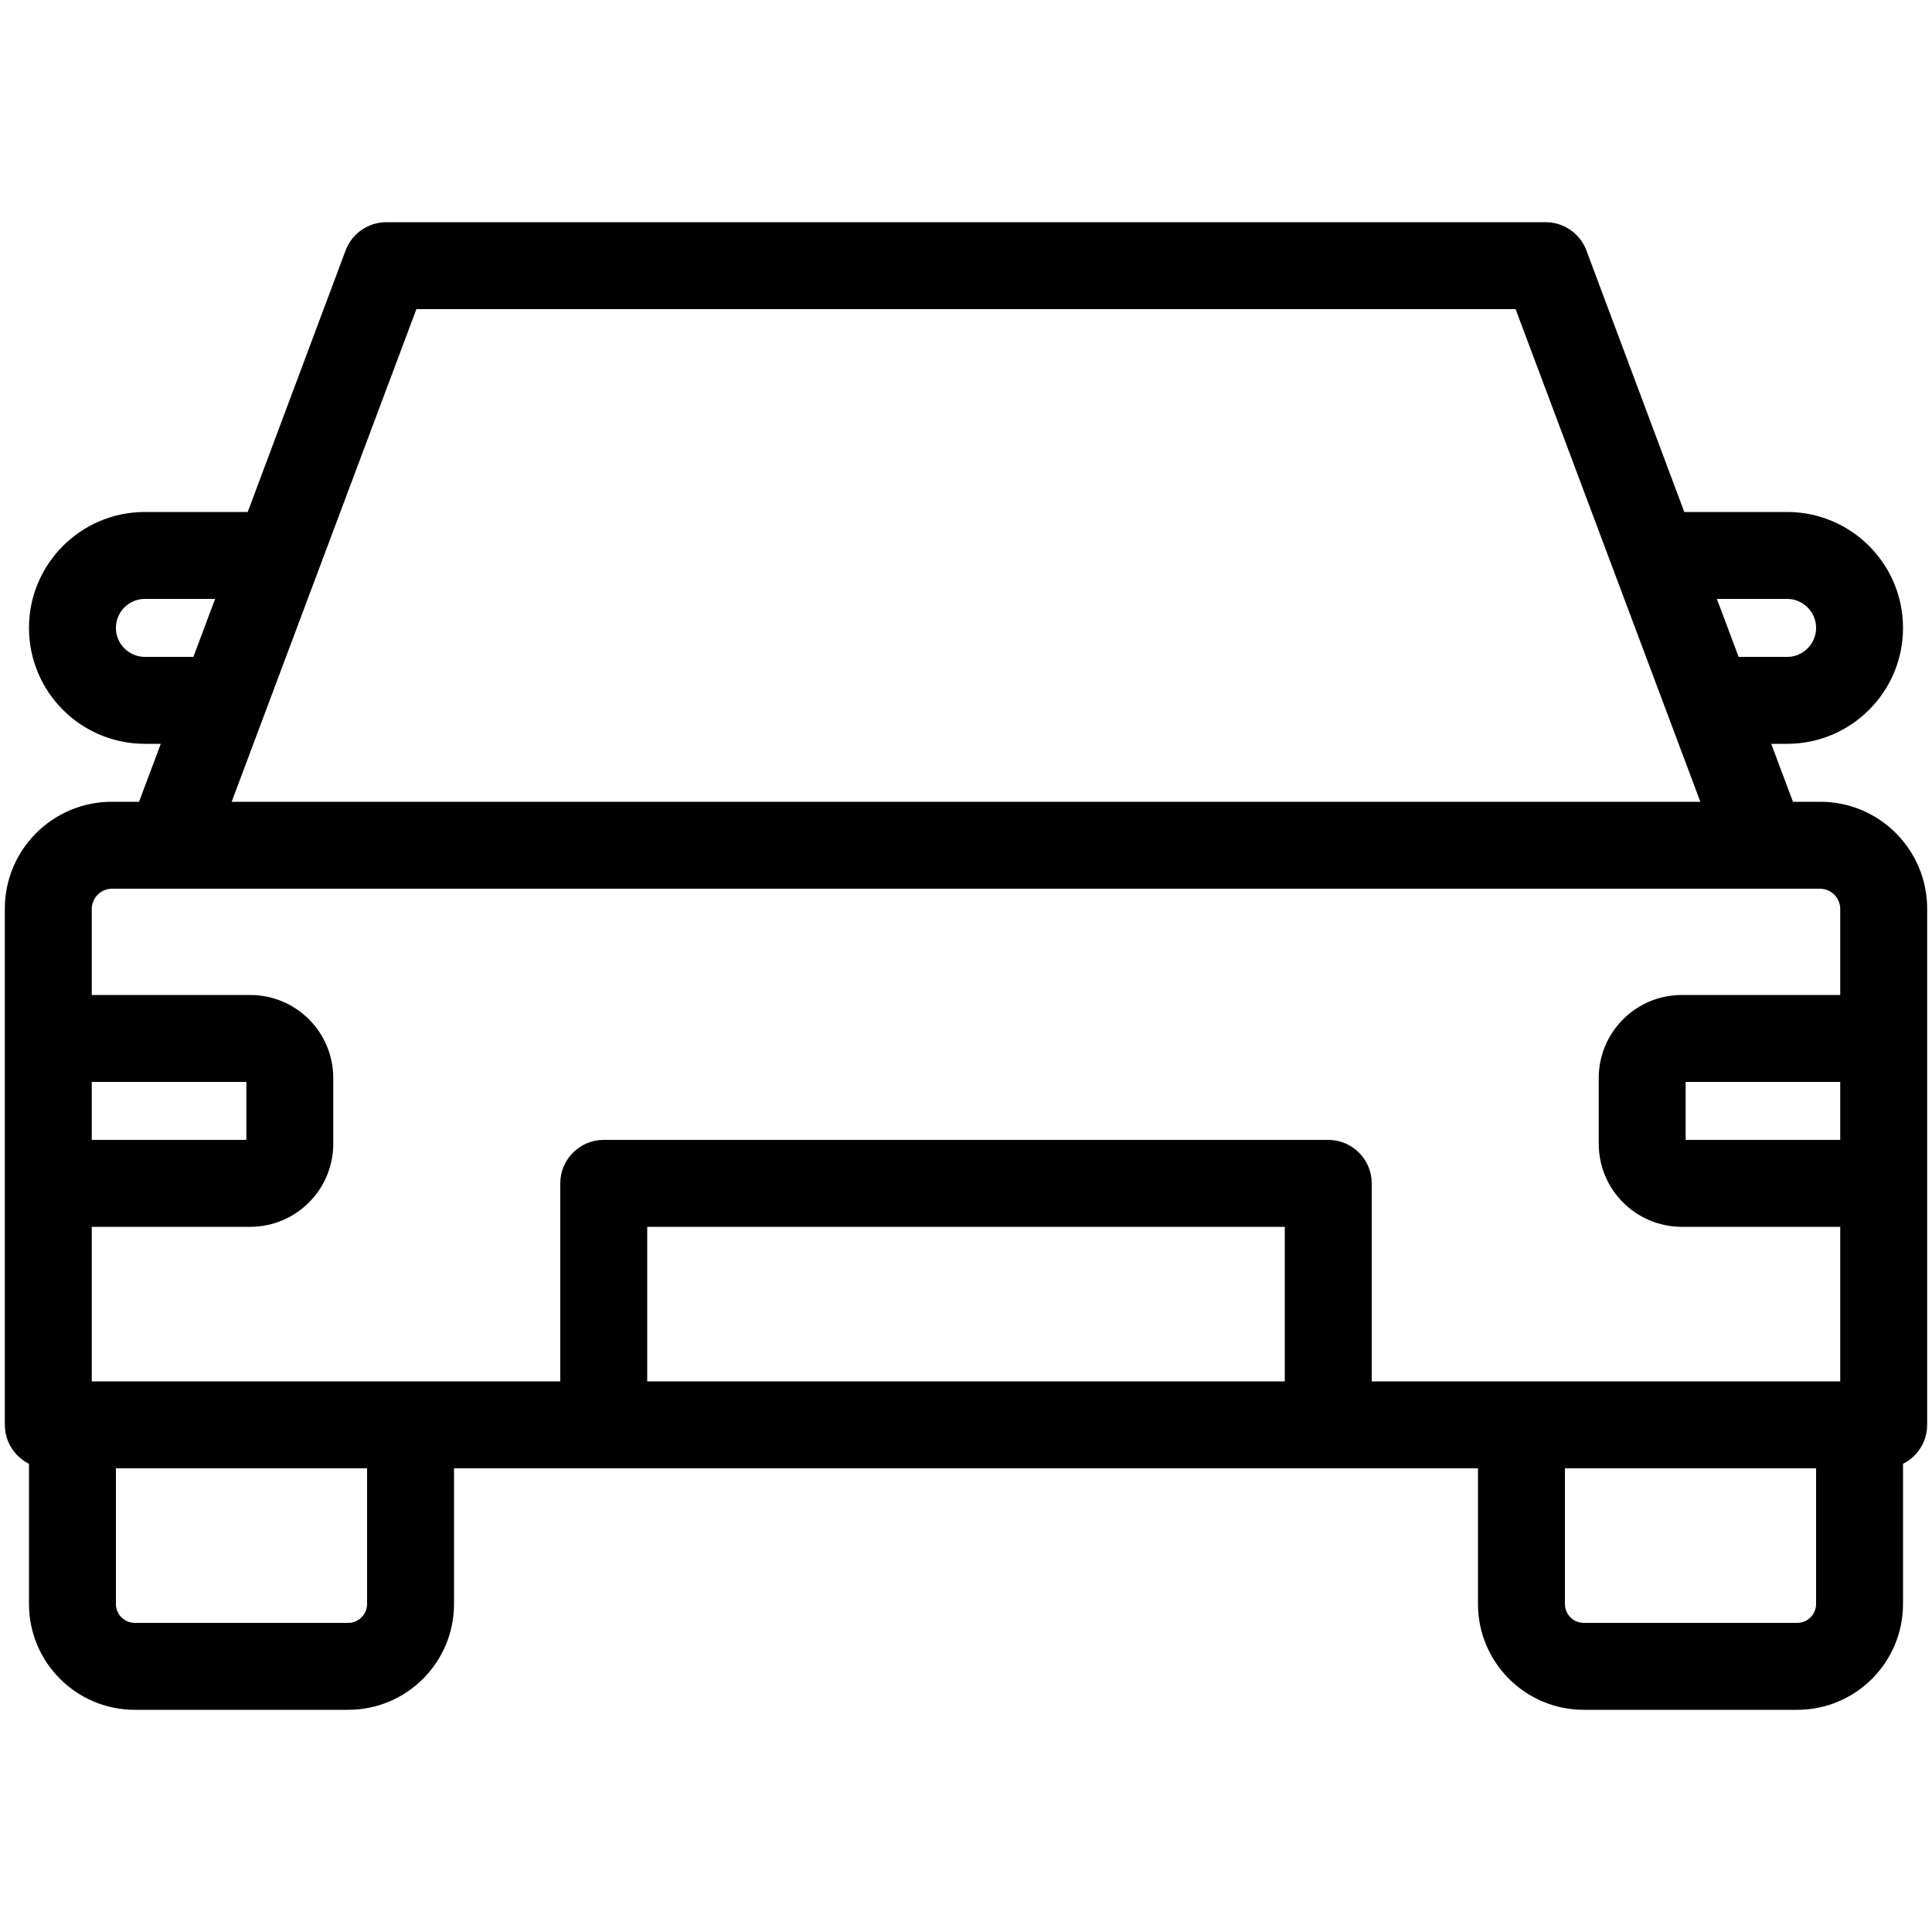 <?xml version="1.0" encoding="UTF-8"?>
<svg xmlns="http://www.w3.org/2000/svg" xmlns:xlink="http://www.w3.org/1999/xlink" width="30px" height="30px" viewBox="0 0 30 30" version="1.1">
<g id="surface1">
<path style="fill-rule:nonzero;fill:rgb(0%,0%,0%);fill-opacity:1;stroke-width:1.6;stroke-linecap:butt;stroke-linejoin:miter;stroke:rgb(0%,0%,0%);stroke-opacity:1;stroke-miterlimit:4;" d="M 75.375 34 L 73.688 34 L 72.188 30 L 74 30 C 76.208 30 78 28.208 78 26 C 78 23.792 76.208 22 74 22 L 69.188 22 L 64.938 10.646 C 64.792 10.26 64.417 10 64 10 L 16 10 C 15.583 10 15.208 10.26 15.062 10.646 L 10.812 22 L 6 22 C 3.792 22 2 23.792 2 26 C 2 28.208 3.792 30 6 30 L 7.812 30 L 6.312 34 L 4.625 34 C 2.625 34 1 35.625 1 37.625 L 1 59 C 1 59.552 1.448 60 2 60 L 2 66.417 C 2 68.396 3.604 70 5.583 70 L 14.417 70 C 16.396 70 18 68.396 18 66.417 L 18 60 L 62 60 L 62 66.417 C 62 68.396 63.604 70 65.583 70 L 74.417 70 C 76.396 70 78 68.396 78 66.417 L 78 60 C 78.552 60 79 59.552 79 59 L 79 37.625 C 79 35.625 77.375 34 75.375 34 Z M 74 24 C 75.104 24 76 24.896 76 26 C 76 27.104 75.104 28 74 28 L 71.438 28 L 69.938 24 Z M 16.688 12 L 63.312 12 L 71.562 34 L 8.438 34 Z M 6 28 C 4.896 28 4 27.104 4 26 C 4 24.896 4.896 24 6 24 L 10.062 24 L 8.562 28 Z M 3 44 L 10.375 44 C 10.719 44 11 44.281 11 44.625 L 11 47.375 C 11 47.719 10.719 48 10.375 48 L 3 48 Z M 16 66.417 C 16 67.292 15.292 68 14.417 68 L 5.583 68 C 4.708 68 4 67.292 4 66.417 L 4 60 L 16 60 Z M 54 58 L 26 58 L 26 50 L 54 50 Z M 76 66.417 C 76 67.292 75.292 68 74.417 68 L 65.583 68 C 64.708 68 64 67.292 64 66.417 L 64 60 L 76 60 Z M 77 48 L 69.625 48 C 69.281 48 69 47.719 69 47.375 L 69 44.625 C 69 44.281 69.281 44 69.625 44 L 77 44 Z M 77 42 L 69.625 42 C 68.177 42.01 67.01 43.177 67 44.625 L 67 47.375 C 67.01 48.823 68.177 49.99 69.625 50 L 77 50 L 77 58 L 56 58 L 56 49 C 56 48.448 55.552 48 55 48 L 25 48 C 24.448 48 24 48.448 24 49 L 24 58 L 3 58 L 3 50 L 10.375 50 C 11.823 49.99 12.99 48.823 13 47.375 L 13 44.625 C 12.99 43.177 11.823 42.01 10.375 42 L 3 42 L 3 37.625 C 3.01 36.729 3.729 36.01 4.625 36 L 75.375 36 C 76.271 36.01 76.99 36.729 77 37.625 Z M 77 42 " transform="matrix(0.375,0,0,0.375,0,0)"/>
</g>
</svg>
